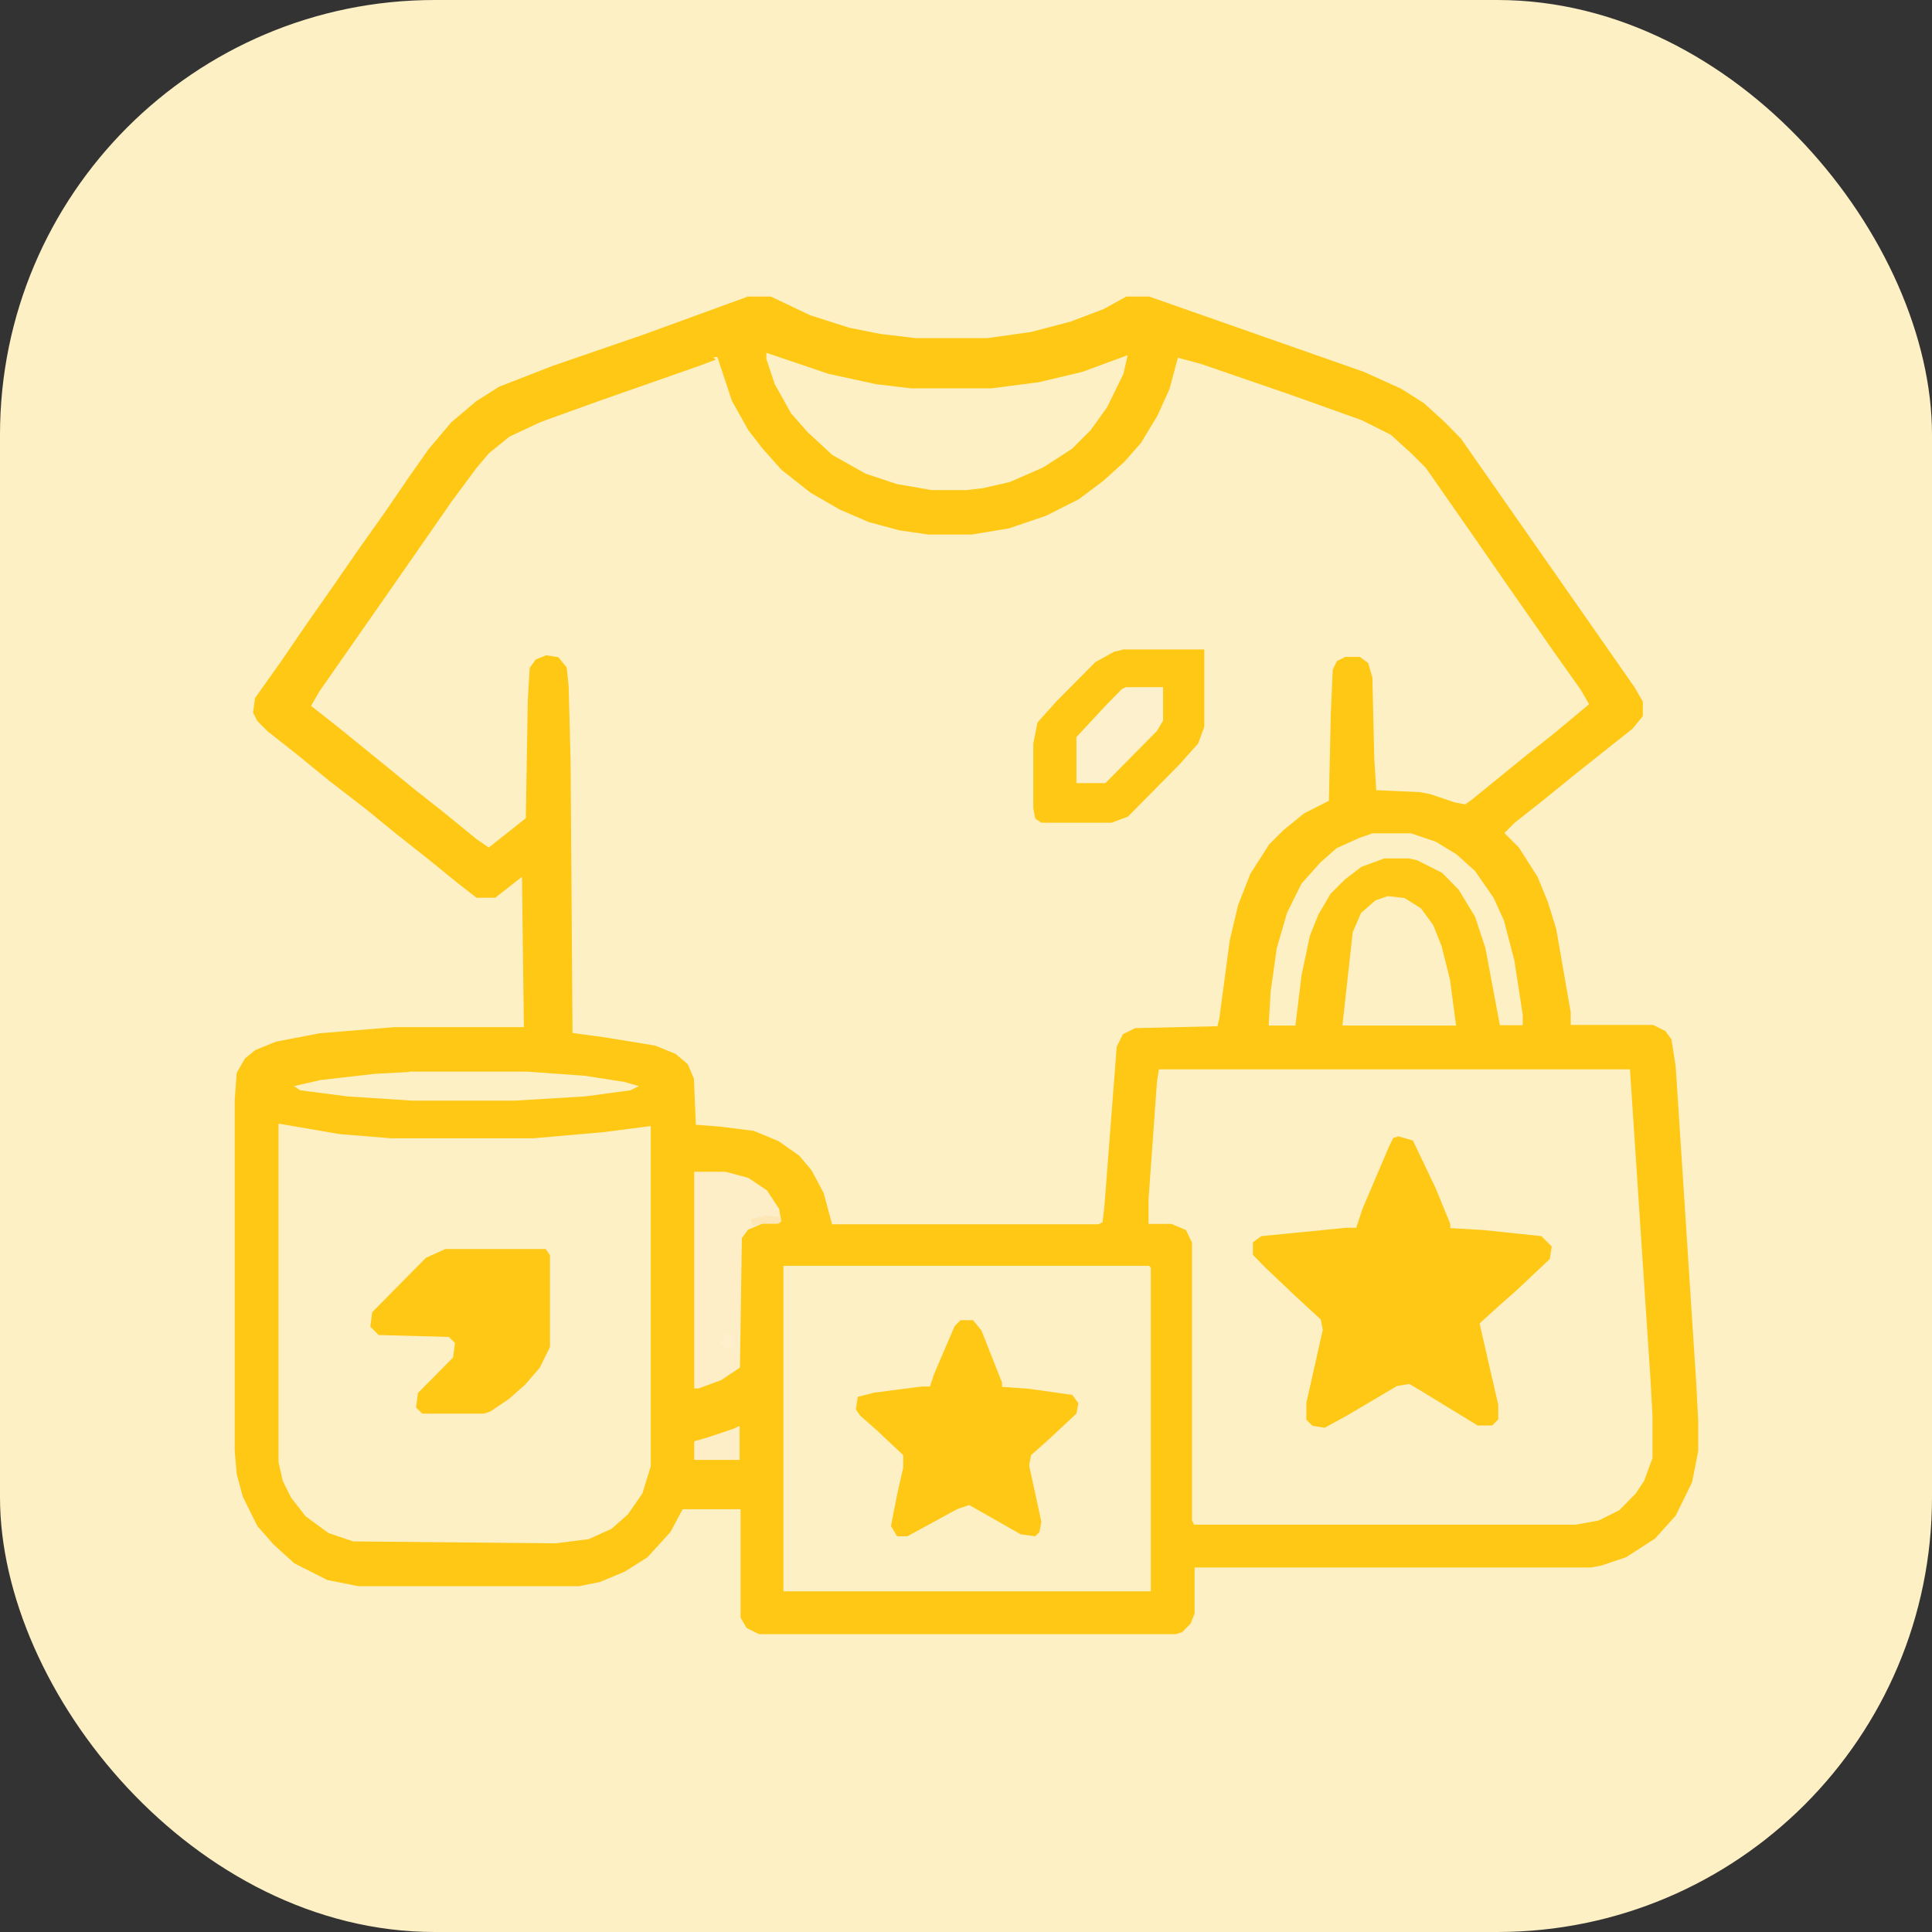 <?xml version="1.0" encoding="UTF-8"?>
<svg id="Calque_2" data-name="Calque 2" xmlns="http://www.w3.org/2000/svg" viewBox="0 0 60 60">
  <rect x="0" y="0" width="60" height="60" fill="#333333" stroke="none"/>
  <defs>
    <style>
      .cls-1 {
        fill: #fdeec7;
      }

      .cls-2 {
        fill: #fef0c5;
      }

      .cls-3 {
        fill: #fdf0cc;
      }

      .cls-4 {
        fill: #fef0cc;
      }

      .cls-5 {
        fill: #fec302;
        isolation: isolate;
        opacity: .9;
      }

      .cls-6 {
        fill: #fde7b6;
      }
    </style>
  </defs>
  <g id="Calque_1-2" data-name="Calque 1">
    <rect class="cls-2" x="0" y="0" width="60" height="60" rx="13.5" ry="13.5"/>
    <g>
      <path class="cls-5" d="M23.17,9.21h.77l1.22.58,1.22.39.96.19,1.09.13h2.24l1.35-.19,1.22-.32,1.03-.39.71-.39h.71l6.67,2.34,1.15.52.71.45.64.58.51.52,5.39,7.72.26.45v.45l-.32.39-1.8,1.43-.96.78-.9.71-.32.32.45.45.58.91.32.78.26.84.45,2.59v.39h2.56l.38.19.19.26.13.84.64,9.86.06,1.17v.91l-.19.97-.51,1.04-.64.71-.9.58-.77.26-.32.06h-12.31v1.43l-.13.32-.26.26-.19.06h-12.95l-.38-.19-.19-.32v-3.37h-1.8l-.38.71-.71.78-.71.45-.77.32-.64.13h-6.86l-.96-.19-1.03-.52-.64-.58-.51-.58-.45-.91-.19-.71-.06-.71v-10.9l.06-.84.26-.45.32-.26.64-.26,1.35-.26,2.31-.19h4.04l-.06-4.67-.83.65h-.58l-.58-.45-.96-.78-.9-.71-1.03-.84-1.09-.84-1.03-.84-.9-.71-.32-.32-.13-.26.06-.45.83-1.17.71-1.04.77-1.1.9-1.3.83-1.17.71-1.04.64-.91.71-.84.77-.65.71-.45,1.67-.65,2.82-.97,3.21-1.17Z"/>
      <path class="cls-2" d="M22.15,11.09h.13l.45,1.36.51.91.45.58.58.65.9.71.9.52.9.39.96.26.9.13h1.35l1.15-.19,1.15-.39,1.03-.52.77-.58.64-.58.51-.58.51-.84.38-.84.26-.97.71.19,2.82.97,2.18.78.9.45.64.58.45.45,1.54,2.21.9,1.3,1.54,2.21.83,1.17.26.45-1.09.91-.9.71-1.03.84-.64.52-.19.13-.32-.06-.77-.26-.32-.06-1.35-.06-.06-.97-.06-2.53-.13-.45-.26-.19h-.45l-.26.13-.13.26-.06,1.36-.06,2.72-.77.39-.64.52-.45.45-.58.91-.38.97-.26,1.1-.32,2.4-.06.26-2.56.06-.38.19-.19.39-.38,4.93-.06.52-.13.06h-8.27l-.26-.97-.38-.71-.38-.45-.64-.45-.77-.32-1.03-.13-.77-.06-.06-1.43-.19-.45-.38-.32-.64-.26-1.6-.26-.96-.13-.06-8.43-.06-2.34-.06-.58-.26-.32-.38-.06-.32.13-.19.26-.06,1.04-.06,3.63-1.15.91-.38-.26-1.03-.84-.9-.71-1.03-.84-1.28-1.04-.9-.71.26-.45,2.31-3.31,1.8-2.59.77-1.04.38-.45.64-.52.96-.45,1.8-.65,3.14-1.1.51-.19Z"/>
      <path class="cls-2" d="M36,33.21h14.62l.64,9.67.06,1.1v1.3l-.26.71-.26.39-.51.52-.64.32-.71.13h-11.86l-.06-.13v-8.63l-.19-.39-.45-.19h-.71v-.78l.26-3.63.06-.39Z"/>
      <path class="cls-2" d="M8.68,34.9l1.86.32,1.6.13h4.42l2.18-.19,1.47-.19v10.57l-.26.84-.45.65-.51.45-.71.32-1.03.13-6.28-.06-.77-.26-.71-.52-.45-.58-.26-.52-.13-.58v-10.51Z"/>
      <path class="cls-2" d="M24.33,39.31h11.35l.06.06v10.05h-11.41v-10.12Z"/>
      <path class="cls-5" d="M43.43,35.29l.45.13.71,1.49.45,1.1v.13l1.03.06,1.8.19.32.32-.06.39-1.03.97-.51.45-.64.58.58,2.53v.45l-.19.19h-.45l-1.8-1.1-.32-.19-.38.06-1.54.91-.71.39-.38-.06-.19-.19v-.52l.51-2.27-.06-.32-.77-.71-.96-.91-.38-.39v-.39l.26-.19,2.63-.26h.32l.19-.58.83-1.95.13-.26.19-.06Z"/>
      <path class="cls-2" d="M23.81,10.96l1.92.65,1.47.32,1.09.13h2.5l1.47-.19,1.35-.32,1.41-.52-.13.58-.51,1.04-.51.71-.58.58-.9.58-1.03.45-.83.19-.51.06h-1.09l-1.09-.19-.96-.32-1.03-.58-.77-.71-.51-.58-.51-.91-.26-.78v-.19Z"/>
      <path class="cls-5" d="M29.84,41h.38l.26.32.64,1.62v.13l.83.06,1.35.19.19.26-.06.32-.9.84-.51.45-.06.32.38,1.75-.06.32-.13.13-.45-.06-1.6-.91-.38.13-1.54.84h-.32l-.19-.32.19-.97.19-.84v-.39l-.83-.78-.51-.45-.13-.19.06-.39.51-.13,1.47-.19h.26l.13-.39.64-1.49.19-.19Z"/>
      <path class="cls-5" d="M34.84,20.17h2.56v2.4l-.19.52-.58.65-1.6,1.62-.51.19h-2.18l-.19-.13-.06-.32v-2.01l.13-.65.58-.65,1.22-1.23.58-.32.26-.06Z"/>
      <path class="cls-5" d="M13.81,38.79h3.14l.13.19v2.85l-.32.65-.45.52-.51.45-.58.39-.19.06h-1.92l-.19-.19.06-.45,1.09-1.1.06-.45-.19-.19-2.18-.06-.26-.26.06-.45,1.67-1.69.58-.26Z"/>
      <path class="cls-2" d="M42.6,25.88h1.22l.77.26.64.39.58.52.58.84.32.71.32,1.23.26,1.69v.32h-.71l-.45-2.4-.32-.97-.51-.84-.51-.52-.77-.39-.26-.06h-.77l-.71.26-.51.39-.45.45-.38.65-.26.65-.26,1.23-.19,1.56h-.83l.06-1.04.19-1.36.32-1.1.45-.91.58-.65.51-.45.71-.32.38-.13Z"/>
      <path class="cls-2" d="M43.11,27.83l.51.06.51.32.38.52.26.65.26,1.04.19,1.43h-3.53l.32-2.9.26-.6.45-.39.38-.13Z"/>
      <path class="cls-1" d="M21.57,36.39h.96l.71.19.58.39.38.58.06.39-.13.06h-.45l-.45.19-.19.26-.06,4.02-.58.39-.71.26h-.13v-6.75Z"/>
      <path class="cls-2" d="M12.72,33.28h3.65l1.8.13,1.22.19.45.13-.26.13-1.41.19-2.18.13h-3.21l-1.99-.13-1.47-.19-.19-.13.83-.19,1.67-.19,1.09-.06Z"/>
      <path class="cls-3" d="M34.97,21.34h1.15v1.04l-.19.32-1.6,1.62h-.9v-1.43l.9-.97.51-.52.13-.06Z"/>
      <path class="cls-1" d="M22.91,44.3h.06v1.04h-1.41v-.58l.45-.13.77-.26.13-.06Z"/>
      <path class="cls-6" d="M23.81,37.75l.45.06-.06.19h-.51l-.32.06-.06-.19.51-.13Z"/>
      <path class="cls-4" d="M22.53,41.38l.19.06.06.39-.26.06-.19-.26h.13l.06-.26Z"/>
    </g>
  </g>
</svg>